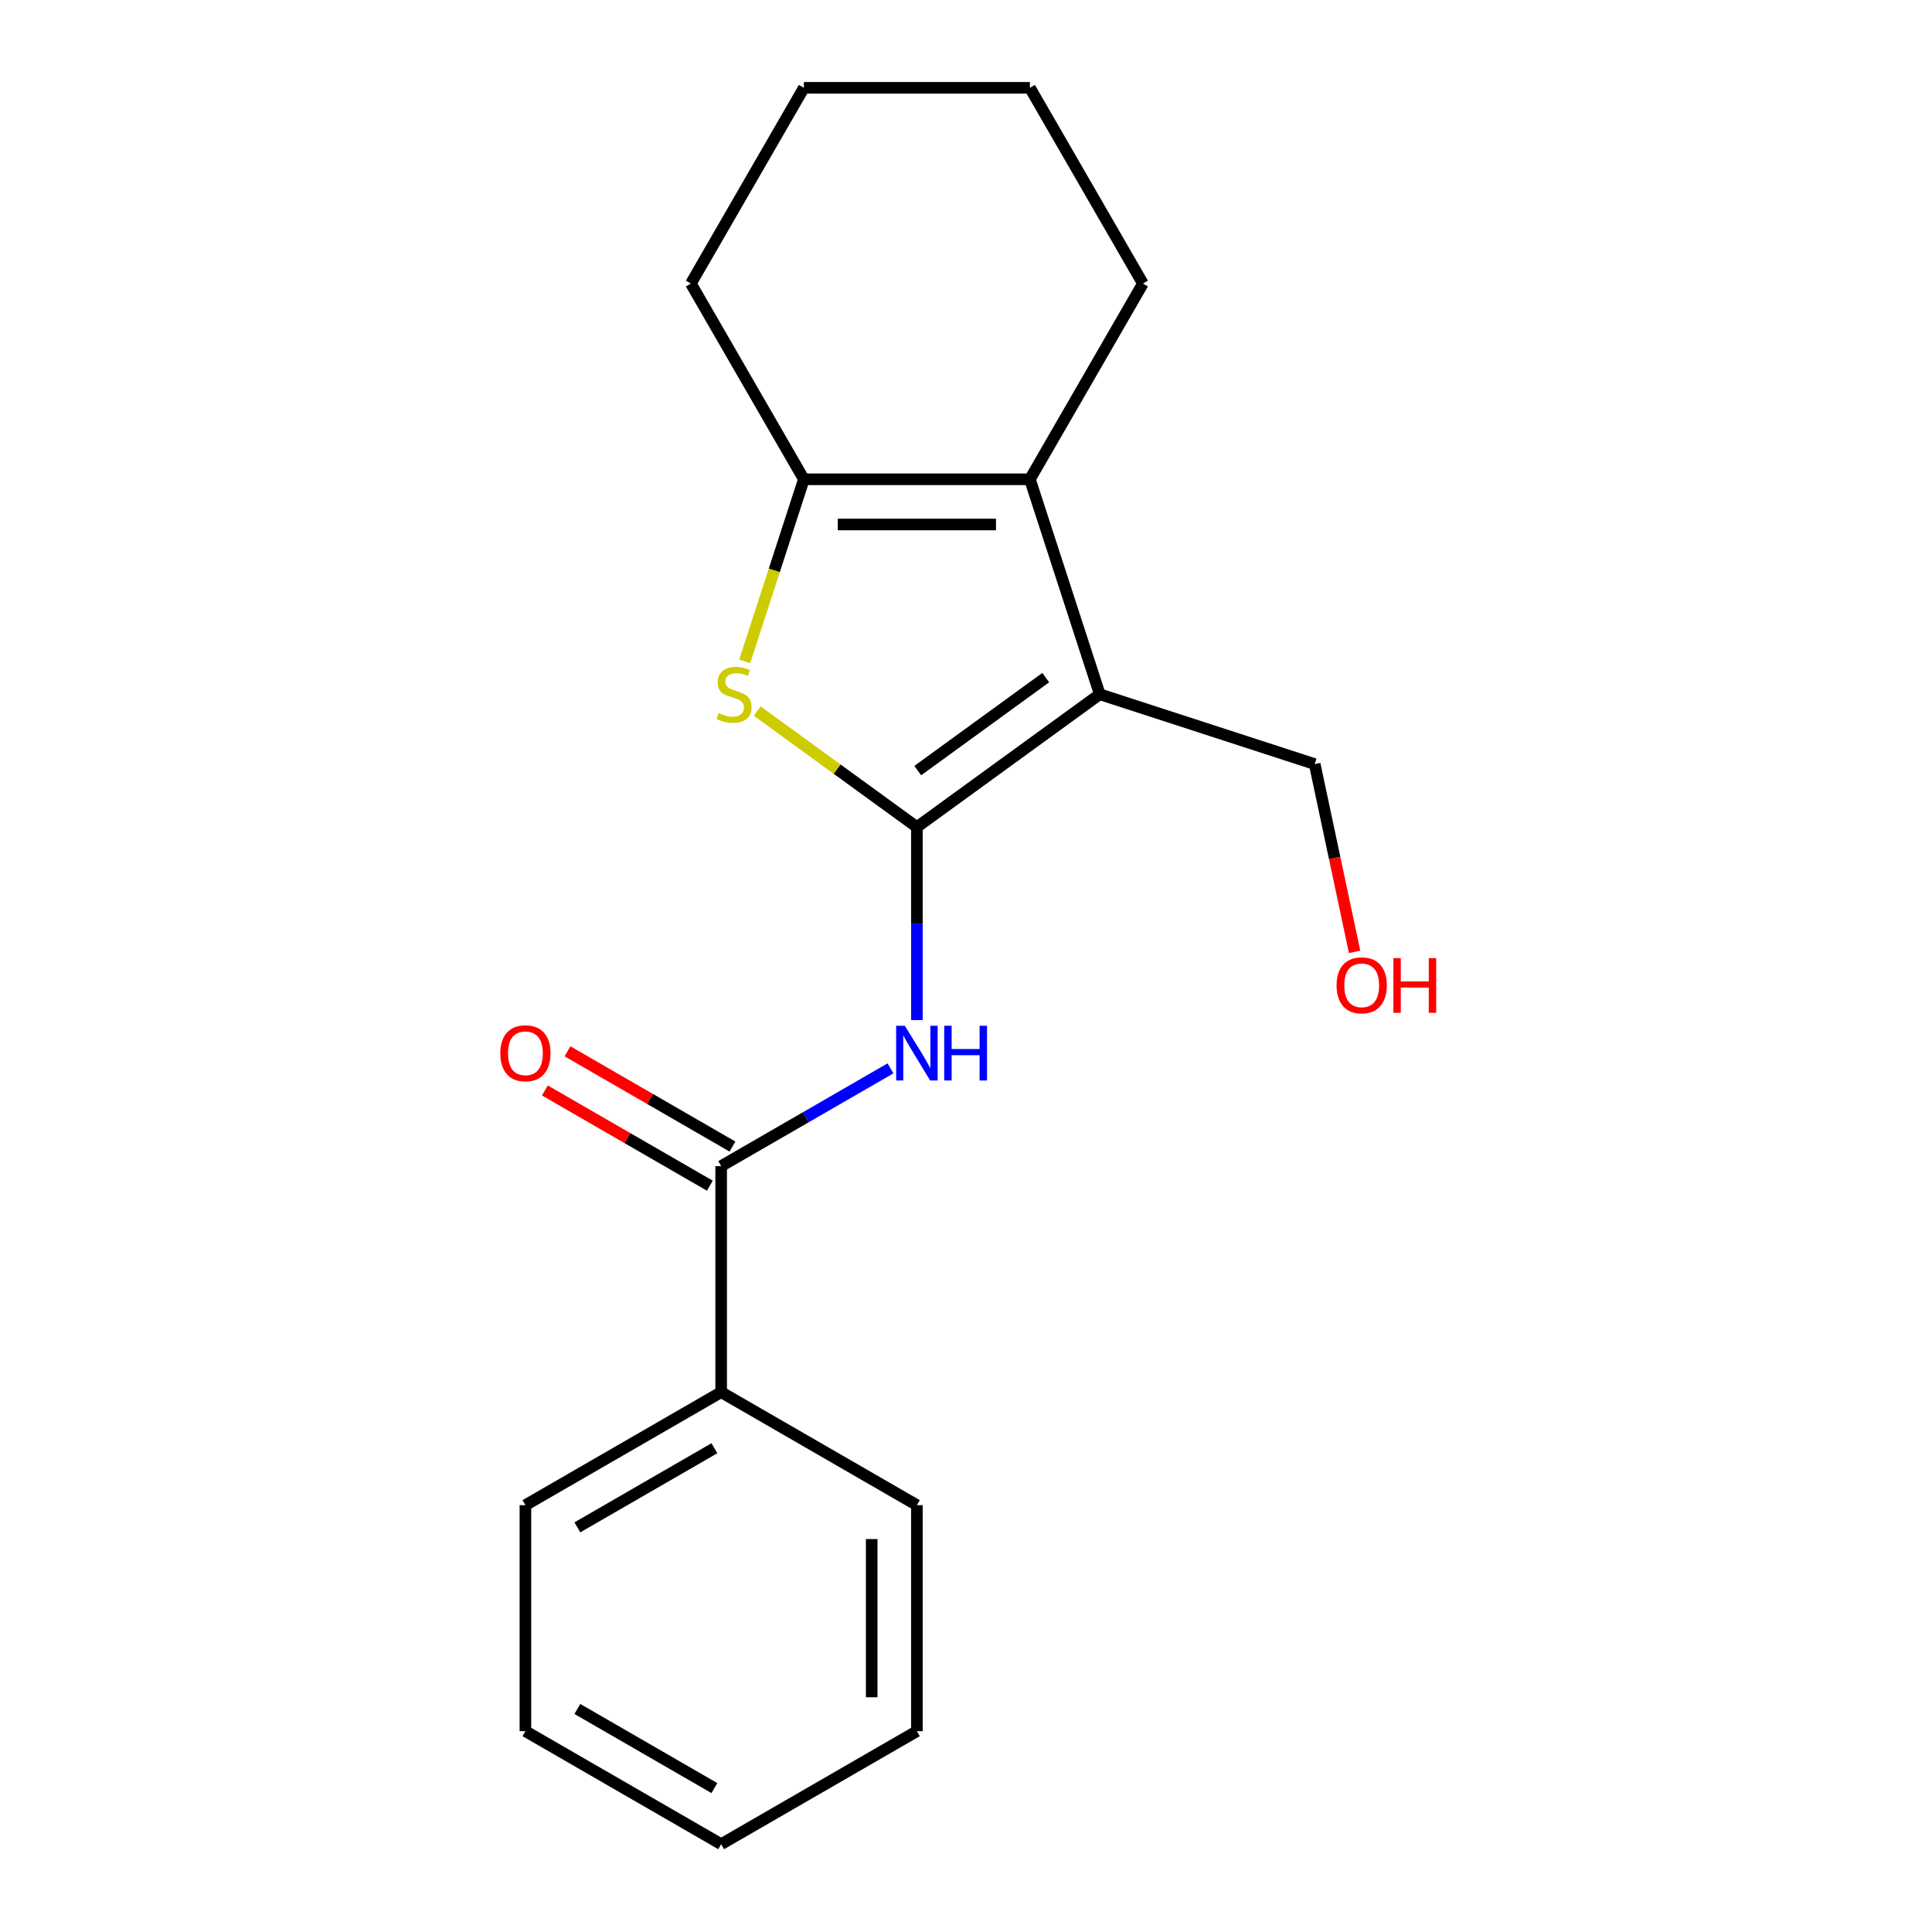 <?xml version='1.0' encoding='iso-8859-1'?>
<svg version='1.1' baseProfile='full'
              xmlns='http://www.w3.org/2000/svg'
                      xmlns:rdkit='http://www.rdkit.org/xml'
                      xmlns:xlink='http://www.w3.org/1999/xlink'
                  xml:space='preserve'
width='1000px' height='1000px' viewBox='0 0 1000 1000'>
<!-- END OF HEADER -->
<rect style='opacity:1.0;fill:#FFFFFF;stroke:none' width='1000' height='1000' x='0' y='0'> </rect>
<path class='bond-0' d='M 474.581,428.105 L 569.225,359.342' style='fill:none;fill-rule:evenodd;stroke:#000000;stroke-width:6px;stroke-linecap:butt;stroke-linejoin:miter;stroke-opacity:1' />
<path class='bond-0' d='M 475.025,398.862 L 541.276,350.728' style='fill:none;fill-rule:evenodd;stroke:#000000;stroke-width:6px;stroke-linecap:butt;stroke-linejoin:miter;stroke-opacity:1' />
<path class='bond-1' d='M 474.581,428.105 L 433.261,398.085' style='fill:none;fill-rule:evenodd;stroke:#000000;stroke-width:6px;stroke-linecap:butt;stroke-linejoin:miter;stroke-opacity:1' />
<path class='bond-1' d='M 433.261,398.085 L 391.942,368.064' style='fill:none;fill-rule:evenodd;stroke:#CCCC00;stroke-width:6px;stroke-linecap:butt;stroke-linejoin:miter;stroke-opacity:1' />
<path class='bond-3' d='M 474.581,428.105 L 474.581,478.056' style='fill:none;fill-rule:evenodd;stroke:#000000;stroke-width:6px;stroke-linecap:butt;stroke-linejoin:miter;stroke-opacity:1' />
<path class='bond-3' d='M 474.581,478.056 L 474.581,528.007' style='fill:none;fill-rule:evenodd;stroke:#0000FF;stroke-width:6px;stroke-linecap:butt;stroke-linejoin:miter;stroke-opacity:1' />
<path class='bond-2' d='M 569.225,359.342 L 533.075,248.081' style='fill:none;fill-rule:evenodd;stroke:#000000;stroke-width:6px;stroke-linecap:butt;stroke-linejoin:miter;stroke-opacity:1' />
<path class='bond-8' d='M 569.225,359.342 L 680.486,395.493' style='fill:none;fill-rule:evenodd;stroke:#000000;stroke-width:6px;stroke-linecap:butt;stroke-linejoin:miter;stroke-opacity:1' />
<path class='bond-4' d='M 385.475,342.298 L 400.782,295.19' style='fill:none;fill-rule:evenodd;stroke:#CCCC00;stroke-width:6px;stroke-linecap:butt;stroke-linejoin:miter;stroke-opacity:1' />
<path class='bond-4' d='M 400.782,295.19 L 416.088,248.081' style='fill:none;fill-rule:evenodd;stroke:#000000;stroke-width:6px;stroke-linecap:butt;stroke-linejoin:miter;stroke-opacity:1' />
<path class='bond-9' d='M 533.075,248.081 L 591.568,146.768' style='fill:none;fill-rule:evenodd;stroke:#000000;stroke-width:6px;stroke-linecap:butt;stroke-linejoin:miter;stroke-opacity:1' />
<path class='bond-19' d='M 533.075,248.081 L 416.088,248.081' style='fill:none;fill-rule:evenodd;stroke:#000000;stroke-width:6px;stroke-linecap:butt;stroke-linejoin:miter;stroke-opacity:1' />
<path class='bond-19' d='M 515.527,271.479 L 433.636,271.479' style='fill:none;fill-rule:evenodd;stroke:#000000;stroke-width:6px;stroke-linecap:butt;stroke-linejoin:miter;stroke-opacity:1' />
<path class='bond-5' d='M 460.917,552.981 L 417.092,578.283' style='fill:none;fill-rule:evenodd;stroke:#0000FF;stroke-width:6px;stroke-linecap:butt;stroke-linejoin:miter;stroke-opacity:1' />
<path class='bond-5' d='M 417.092,578.283 L 373.268,603.585' style='fill:none;fill-rule:evenodd;stroke:#000000;stroke-width:6px;stroke-linecap:butt;stroke-linejoin:miter;stroke-opacity:1' />
<path class='bond-10' d='M 416.088,248.081 L 357.595,146.768' style='fill:none;fill-rule:evenodd;stroke:#000000;stroke-width:6px;stroke-linecap:butt;stroke-linejoin:miter;stroke-opacity:1' />
<path class='bond-6' d='M 379.117,593.454 L 336.423,568.804' style='fill:none;fill-rule:evenodd;stroke:#000000;stroke-width:6px;stroke-linecap:butt;stroke-linejoin:miter;stroke-opacity:1' />
<path class='bond-6' d='M 336.423,568.804 L 293.728,544.155' style='fill:none;fill-rule:evenodd;stroke:#FF0000;stroke-width:6px;stroke-linecap:butt;stroke-linejoin:miter;stroke-opacity:1' />
<path class='bond-6' d='M 367.418,613.717 L 324.724,589.067' style='fill:none;fill-rule:evenodd;stroke:#000000;stroke-width:6px;stroke-linecap:butt;stroke-linejoin:miter;stroke-opacity:1' />
<path class='bond-6' d='M 324.724,589.067 L 282.03,564.418' style='fill:none;fill-rule:evenodd;stroke:#FF0000;stroke-width:6px;stroke-linecap:butt;stroke-linejoin:miter;stroke-opacity:1' />
<path class='bond-7' d='M 373.268,603.585 L 373.268,720.572' style='fill:none;fill-rule:evenodd;stroke:#000000;stroke-width:6px;stroke-linecap:butt;stroke-linejoin:miter;stroke-opacity:1' />
<path class='bond-12' d='M 373.268,720.572 L 271.954,779.065' style='fill:none;fill-rule:evenodd;stroke:#000000;stroke-width:6px;stroke-linecap:butt;stroke-linejoin:miter;stroke-opacity:1' />
<path class='bond-12' d='M 369.769,749.609 L 298.85,790.554' style='fill:none;fill-rule:evenodd;stroke:#000000;stroke-width:6px;stroke-linecap:butt;stroke-linejoin:miter;stroke-opacity:1' />
<path class='bond-13' d='M 373.268,720.572 L 474.581,779.065' style='fill:none;fill-rule:evenodd;stroke:#000000;stroke-width:6px;stroke-linecap:butt;stroke-linejoin:miter;stroke-opacity:1' />
<path class='bond-11' d='M 680.486,395.493 L 690.815,444.086' style='fill:none;fill-rule:evenodd;stroke:#000000;stroke-width:6px;stroke-linecap:butt;stroke-linejoin:miter;stroke-opacity:1' />
<path class='bond-11' d='M 690.815,444.086 L 701.144,492.679' style='fill:none;fill-rule:evenodd;stroke:#FF0000;stroke-width:6px;stroke-linecap:butt;stroke-linejoin:miter;stroke-opacity:1' />
<path class='bond-14' d='M 591.568,146.768 L 533.075,45.455' style='fill:none;fill-rule:evenodd;stroke:#000000;stroke-width:6px;stroke-linecap:butt;stroke-linejoin:miter;stroke-opacity:1' />
<path class='bond-15' d='M 357.595,146.768 L 416.088,45.455' style='fill:none;fill-rule:evenodd;stroke:#000000;stroke-width:6px;stroke-linecap:butt;stroke-linejoin:miter;stroke-opacity:1' />
<path class='bond-17' d='M 271.954,779.065 L 271.954,896.052' style='fill:none;fill-rule:evenodd;stroke:#000000;stroke-width:6px;stroke-linecap:butt;stroke-linejoin:miter;stroke-opacity:1' />
<path class='bond-16' d='M 474.581,779.065 L 474.581,896.052' style='fill:none;fill-rule:evenodd;stroke:#000000;stroke-width:6px;stroke-linecap:butt;stroke-linejoin:miter;stroke-opacity:1' />
<path class='bond-16' d='M 451.184,796.613 L 451.184,878.504' style='fill:none;fill-rule:evenodd;stroke:#000000;stroke-width:6px;stroke-linecap:butt;stroke-linejoin:miter;stroke-opacity:1' />
<path class='bond-20' d='M 533.075,45.455 L 416.088,45.455' style='fill:none;fill-rule:evenodd;stroke:#000000;stroke-width:6px;stroke-linecap:butt;stroke-linejoin:miter;stroke-opacity:1' />
<path class='bond-18' d='M 474.581,896.052 L 373.268,954.545' style='fill:none;fill-rule:evenodd;stroke:#000000;stroke-width:6px;stroke-linecap:butt;stroke-linejoin:miter;stroke-opacity:1' />
<path class='bond-21' d='M 271.954,896.052 L 373.268,954.545' style='fill:none;fill-rule:evenodd;stroke:#000000;stroke-width:6px;stroke-linecap:butt;stroke-linejoin:miter;stroke-opacity:1' />
<path class='bond-21' d='M 298.85,884.563 L 369.769,925.509' style='fill:none;fill-rule:evenodd;stroke:#000000;stroke-width:6px;stroke-linecap:butt;stroke-linejoin:miter;stroke-opacity:1' />
<path  class='atom-2' d='M 371.937 369.062
Q 372.257 369.182, 373.577 369.742
Q 374.897 370.302, 376.337 370.662
Q 377.817 370.982, 379.257 370.982
Q 381.937 370.982, 383.497 369.702
Q 385.057 368.382, 385.057 366.102
Q 385.057 364.542, 384.257 363.582
Q 383.497 362.622, 382.297 362.102
Q 381.097 361.582, 379.097 360.982
Q 376.577 360.222, 375.057 359.502
Q 373.577 358.782, 372.497 357.262
Q 371.457 355.742, 371.457 353.182
Q 371.457 349.622, 373.857 347.422
Q 376.297 345.222, 381.097 345.222
Q 384.377 345.222, 388.097 346.782
L 387.177 349.862
Q 383.777 348.462, 381.217 348.462
Q 378.457 348.462, 376.937 349.622
Q 375.417 350.742, 375.457 352.702
Q 375.457 354.222, 376.217 355.142
Q 377.017 356.062, 378.137 356.582
Q 379.297 357.102, 381.217 357.702
Q 383.777 358.502, 385.297 359.302
Q 386.817 360.102, 387.897 361.742
Q 389.017 363.342, 389.017 366.102
Q 389.017 370.022, 386.377 372.142
Q 383.777 374.222, 379.417 374.222
Q 376.897 374.222, 374.977 373.662
Q 373.097 373.142, 370.857 372.222
L 371.937 369.062
' fill='#CCCC00'/>
<path  class='atom-4' d='M 468.321 530.932
L 477.601 545.932
Q 478.521 547.412, 480.001 550.092
Q 481.481 552.772, 481.561 552.932
L 481.561 530.932
L 485.321 530.932
L 485.321 559.252
L 481.441 559.252
L 471.481 542.852
Q 470.321 540.932, 469.081 538.732
Q 467.881 536.532, 467.521 535.852
L 467.521 559.252
L 463.841 559.252
L 463.841 530.932
L 468.321 530.932
' fill='#0000FF'/>
<path  class='atom-4' d='M 488.721 530.932
L 492.561 530.932
L 492.561 542.972
L 507.041 542.972
L 507.041 530.932
L 510.881 530.932
L 510.881 559.252
L 507.041 559.252
L 507.041 546.172
L 492.561 546.172
L 492.561 559.252
L 488.721 559.252
L 488.721 530.932
' fill='#0000FF'/>
<path  class='atom-7' d='M 258.954 545.172
Q 258.954 538.372, 262.314 534.572
Q 265.674 530.772, 271.954 530.772
Q 278.234 530.772, 281.594 534.572
Q 284.954 538.372, 284.954 545.172
Q 284.954 552.052, 281.554 555.972
Q 278.154 559.852, 271.954 559.852
Q 265.714 559.852, 262.314 555.972
Q 258.954 552.092, 258.954 545.172
M 271.954 556.652
Q 276.274 556.652, 278.594 553.772
Q 280.954 550.852, 280.954 545.172
Q 280.954 539.612, 278.594 536.812
Q 276.274 533.972, 271.954 533.972
Q 267.634 533.972, 265.274 536.772
Q 262.954 539.572, 262.954 545.172
Q 262.954 550.892, 265.274 553.772
Q 267.634 556.652, 271.954 556.652
' fill='#FF0000'/>
<path  class='atom-12' d='M 691.809 510.003
Q 691.809 503.203, 695.169 499.403
Q 698.529 495.603, 704.809 495.603
Q 711.089 495.603, 714.449 499.403
Q 717.809 503.203, 717.809 510.003
Q 717.809 516.883, 714.409 520.803
Q 711.009 524.683, 704.809 524.683
Q 698.569 524.683, 695.169 520.803
Q 691.809 516.923, 691.809 510.003
M 704.809 521.483
Q 709.129 521.483, 711.449 518.603
Q 713.809 515.683, 713.809 510.003
Q 713.809 504.443, 711.449 501.643
Q 709.129 498.803, 704.809 498.803
Q 700.489 498.803, 698.129 501.603
Q 695.809 504.403, 695.809 510.003
Q 695.809 515.723, 698.129 518.603
Q 700.489 521.483, 704.809 521.483
' fill='#FF0000'/>
<path  class='atom-12' d='M 721.209 495.923
L 725.049 495.923
L 725.049 507.963
L 739.529 507.963
L 739.529 495.923
L 743.369 495.923
L 743.369 524.243
L 739.529 524.243
L 739.529 511.163
L 725.049 511.163
L 725.049 524.243
L 721.209 524.243
L 721.209 495.923
' fill='#FF0000'/>
</svg>
